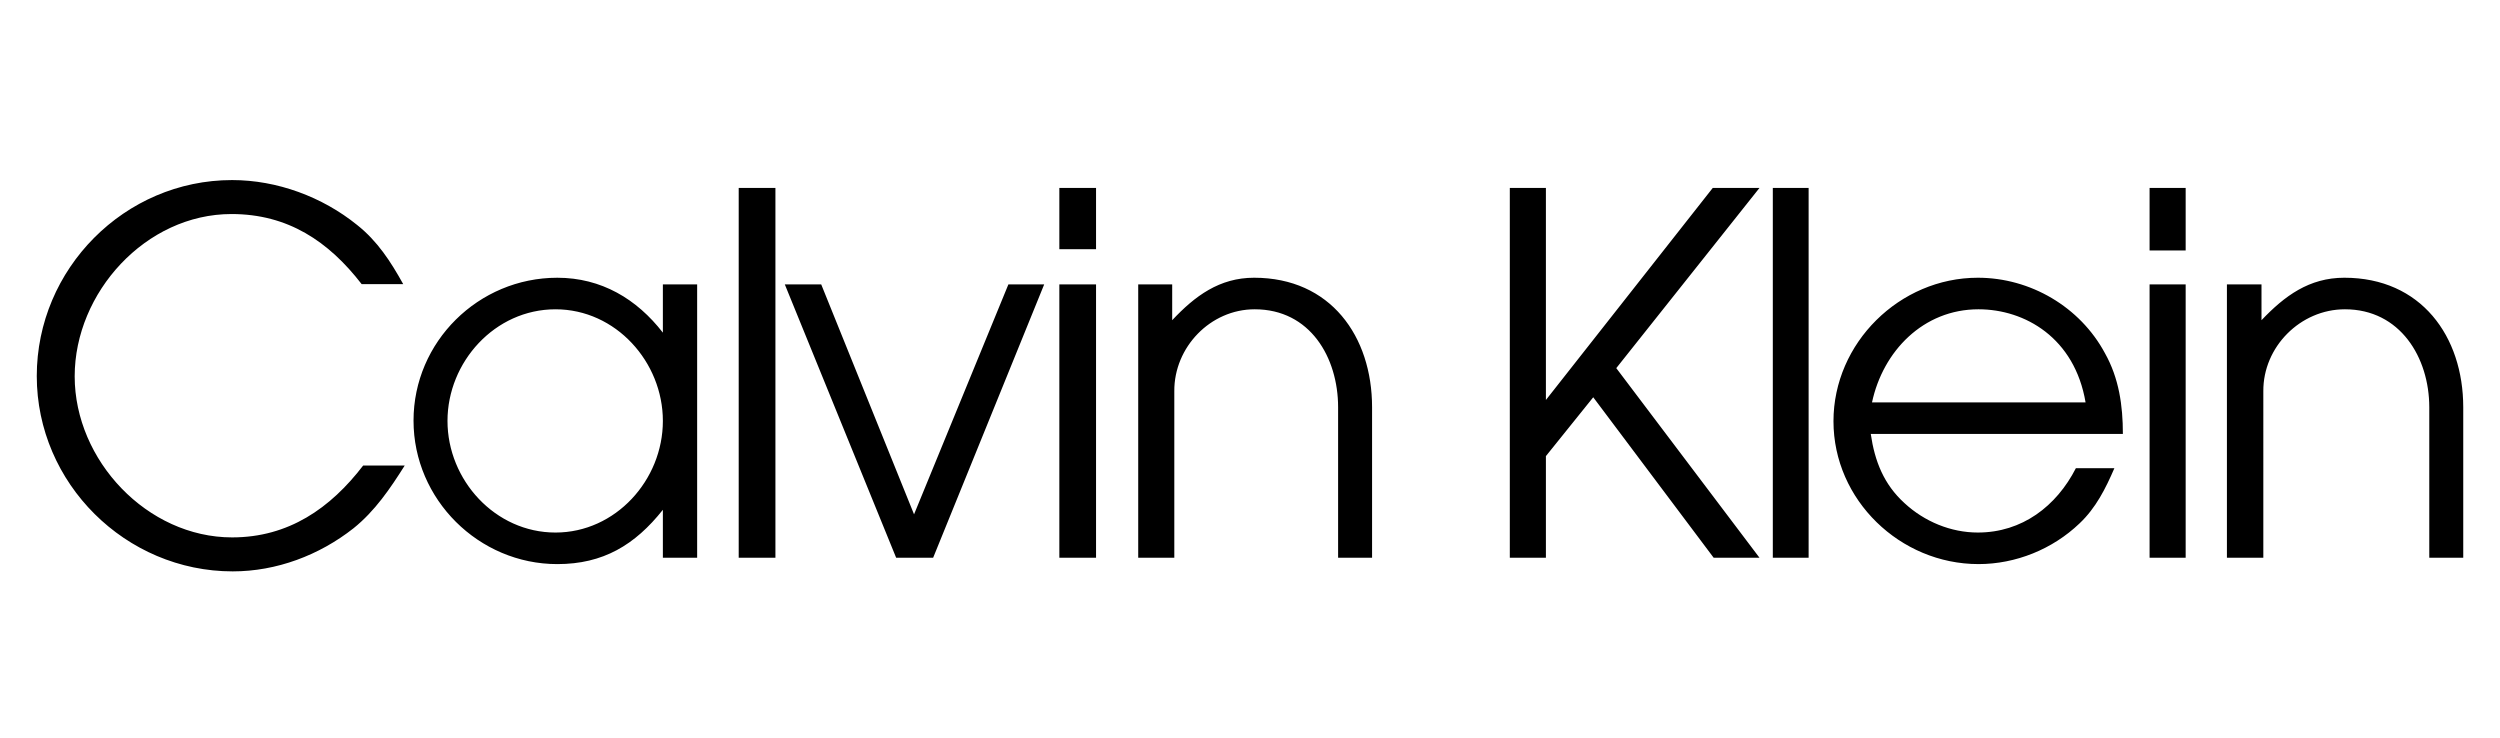 <?xml version="1.0" encoding="utf-8"?>
<!-- Generator: Adobe Illustrator 16.0.0, SVG Export Plug-In . SVG Version: 6.00 Build 0)  -->
<!DOCTYPE svg PUBLIC "-//W3C//DTD SVG 1.1//EN" "http://www.w3.org/Graphics/SVG/1.1/DTD/svg11.dtd">
<svg version="1.1" id="Layer_1" xmlns="http://www.w3.org/2000/svg" xmlns:xlink="http://www.w3.org/1999/xlink" x="0px" y="0px"
	 width="2500px" height="738.074px" viewBox="0 874.282 2500 738.074" enable-background="new 0 874.282 2500 738.074"
	 xml:space="preserve">
<g>
	<path d="M232.119,1411.682c-84.938,0-157.439-77.041-157.439-161.072c0-83.72,70.983-162.29,156.83-162.29
		c56.432,0,97.065,27.301,130.139,70.075h41.555c-12.438-22.451-25.783-43.072-46.107-59.155
		c-34.889-28.209-80.088-44.888-124.977-44.888c-107.688,0-195.351,88.881-195.351,195.96c0,107.376,88.882,195.351,195.961,195.351
		c43.682,0,86.456-16.069,120.735-43.072c21.542-17.289,36.704-39.74,51.27-62.8h-41.556
		C330.405,1382.564,288.551,1411.682,232.119,1411.682L232.119,1411.682z M662.871,1206.928
		c-26.082-33.67-61.58-54.901-105.561-54.901c-78.869,0-143.783,64.019-143.783,142.888c0,78.856,65.226,143.472,143.783,143.472
		c45.809,0,77.649-19.117,105.561-54.305v47.924h34.279v-273.313h-34.279V1206.928z M555.494,1406.83
		c-60.374,0-107.999-52.476-107.999-111.617c0-58.857,47.327-111.631,107.999-111.631c60.361,0,107.377,52.787,107.377,111.631
		C662.871,1354.354,615.545,1406.83,555.494,1406.83z M738.705,1432.005h36.718v-369.781h-36.718V1432.005z M914.044,1388.621
		l-92.825-229.929h-36.406l111.333,273.313h37.003l111.034-273.313h-35.797L914.044,1388.621L914.044,1388.621z M1059.344,1432.005
		h36.705v-273.313h-36.705V1432.005L1059.344,1432.005z M1059.344,1123.506h36.705v-61.282h-36.705V1123.506z M1254.098,1152.014
		c-34.59,0-59.154,18.209-81.904,42.476v-35.797h-33.98v273.313h36.095V1265.46c-0.298-43.98,36.095-81.892,80.387-81.892
		c55.498,0,83.409,48.235,83.409,97.987v150.462h33.967v-150.462C1372.084,1210.572,1330.542,1152.014,1254.098,1152.014z
		 M1712.748,1062.224l-166.844,212.043v-212.043h-36.095v369.781h36.095v-101.618l47.327-58.844l120.425,160.462h45.822
		l-143.199-189.592l143.198-180.189H1712.748z M1772.811,1432.005h35.81v-369.781h-35.81V1432.005z M2104.98,1227.549
		c-24.876-46.418-74.628-75.535-127.117-75.535c-78.246,0-144.392,65.225-144.392,143.484c0,78.856,66.742,142.875,145.027,142.875
		c37.288,0,74.019-14.863,100.996-40.647c16.394-15.473,26.095-34.889,34.875-55.212h-38.507
		c-19.429,37.924-53.708,64.304-98.013,64.304c-26.977,0-53.37-10.921-73.383-29.429c-20.647-18.793-29.739-41.866-33.695-69.154
		h252.106C2122.891,1279.727,2118.935,1252.426,2104.98,1227.549z M1872.004,1276.691c10.946-51.256,51.27-93.123,106.494-93.123
		c46.406,0,96.158,28.521,107.078,93.123H1872.004z M2149.582,1432.005h36.082v-273.313h-36.082V1432.005L2149.582,1432.005z
		 M2149.582,1124.725h36.082v-62.501h-36.082V1124.725z M2344.336,1152.014c-35.213,0-59.777,18.209-82.838,42.476v-35.797h-34.577
		v273.313h36.406V1265.46c-0.298-44.278,37.016-81.892,81.593-81.892c55.226,0,84.355,48.235,84.355,97.987v150.462h33.968v-150.462
		C2463.243,1210.572,2421.066,1152.014,2344.336,1152.014z"/>
</g>
</svg>

